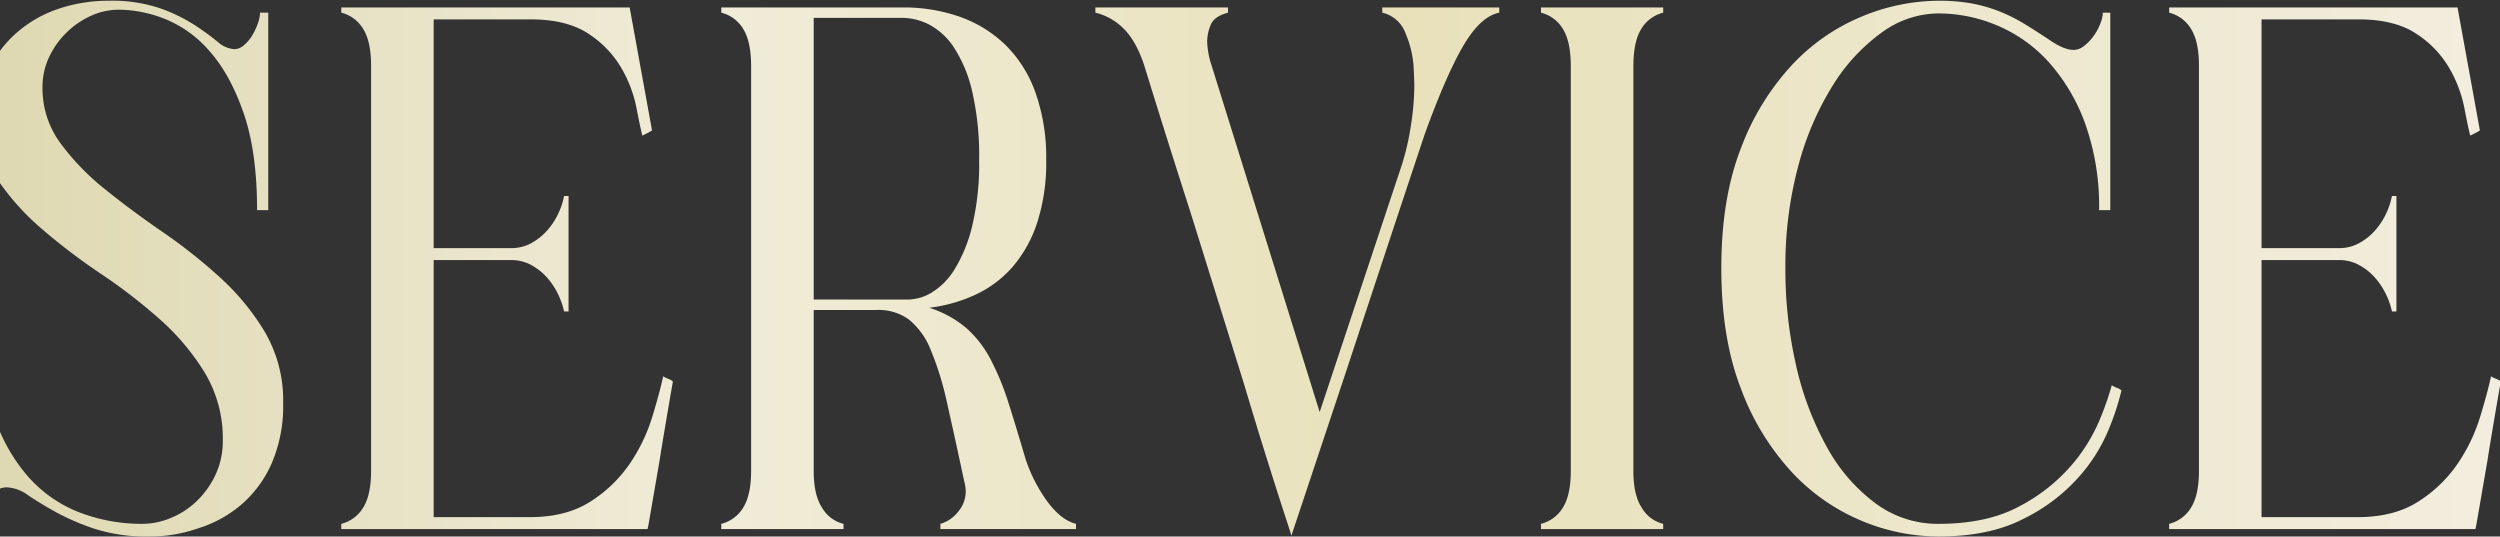 <svg xmlns="http://www.w3.org/2000/svg" width="671" height="144"><rect width="100%" height="100%" fill="#333333" stroke="none"/><defs><linearGradient id="b" y1="1" x2="1" y2="1" gradientUnits="objectBoundingBox"><stop offset="0" stop-color="#ded8b1"/><stop offset=".296" stop-color="#f0ecd8"/><stop offset=".567" stop-color="#e8e1ba"/><stop offset="1" stop-color="#f2edde"/></linearGradient><clipPath id="a"><path transform="translate(148 1144)" fill="#fff" d="M0 0h671v144H0z"/></clipPath></defs><g transform="translate(-148 -1144)" clip-path="url(#a)"><path d="M67.2-.2a39.737 39.737 0 01-13 2.2A46.113 46.113 0 0139.3-.1a64.673 64.673 0 01-10.4-4.5Q24.6-7 21.5-9.1a10.393 10.393 0 00-5.7-2.1 5.066 5.066 0 00-3 1 9.537 9.537 0 00-2.4 2.5 17.1 17.1 0 00-1.7 3.3A8.981 8.981 0 008-1.2H6v-53h3q0 13.8 3.4 23.8a46.417 46.417 0 009.3 16.5 35.436 35.436 0 0013.8 9.5 46.641 46.641 0 0016.7 3A20.18 20.18 0 0059.9-3a22 22 0 007-4.6 23.553 23.553 0 005-7.1 21.383 21.383 0 001.9-9.1A34.159 34.159 0 0069-41.9a63.184 63.184 0 00-12.1-14.4 145.944 145.944 0 00-15.8-12.2 163.638 163.638 0 01-15.8-12A66.994 66.994 0 0113.2-94a29.576 29.576 0 01-4.8-16.8 28.875 28.875 0 012.8-12.9 30.348 30.348 0 017.6-9.8 32.927 32.927 0 0111.1-6.2 41.782 41.782 0 0113.3-2.1 40.458 40.458 0 0113.7 2 44.8 44.8 0 019.3 4.5 69.7 69.7 0 016.2 4.5 7.325 7.325 0 004.6 2 3.945 3.945 0 002.5-1.1 10.358 10.358 0 002.2-2.6 17.56 17.56 0 001.5-3.2 8.984 8.984 0 00.6-2.9H86v53h-3q0-15.6-3.6-26t-9.1-16.6a31.046 31.046 0 00-12-8.7 34.307 34.307 0 00-12.3-2.5 18.241 18.241 0 00-7.7 1.7 22.622 22.622 0 00-6.6 4.6 22.622 22.622 0 00-4.6 6.6 18.7 18.7 0 00-1.7 7.9 24.86 24.86 0 004.8 15 65.49 65.49 0 0012 12.4q7.2 5.8 15.5 11.5a141.131 141.131 0 0115.5 12.3 64.47 64.47 0 0112 14.7A36.376 36.376 0 0190-33.8a38.8 38.8 0 01-3.1 16.2 31.136 31.136 0 01-8.2 11.1A32.873 32.873 0 0167.2-.2zm121-1.8q-.2 1.2-.4 2h-82.2v-1.4a9.579 9.579 0 005.9-4.4q2.1-3.4 2.1-9.8v-108.8q0-6.4-2.1-9.8a9.579 9.579 0 00-5.9-4.4v-1.4H183l6 33a11.179 11.179 0 01-1.2.7l-1.4.7q-.6-2.4-1.6-7.6a34.617 34.617 0 00-4-10.5 27.433 27.433 0 00-8.8-9.2q-5.8-3.9-15.6-3.9h-26v61.4h20.8a11.065 11.065 0 005.5-1.4 15.729 15.729 0 004.3-3.5 19.175 19.175 0 002.9-4.5 19.436 19.436 0 001.5-4.6h1.2v31h-1.2a20.235 20.235 0 00-1.5-4.4 19.175 19.175 0 00-2.9-4.5 15.729 15.729 0 00-4.3-3.5 11.065 11.065 0 00-5.5-1.4h-20.8v69h25.8q9.8 0 16.3-4.2A36.229 36.229 0 00183-17.5a46.272 46.272 0 006-12.4q2-6.5 3-11.1a6.858 6.858 0 001.4.7 3.351 3.351 0 011.2.7q-2.4 13.8-3.6 21.4zm46.4-3.8a9.209 9.209 0 005.8 4.4V0h-32.8v-1.4a9.579 9.579 0 005.9-4.4q2.1-3.4 2.1-9.8v-108.6q0-6.6-2.1-10a9.579 9.579 0 00-5.9-4.4v-1.4h48.6a45.5 45.5 0 0115.4 2.5 33.758 33.758 0 0112.2 7.5 33.727 33.727 0 018.1 12.8 52.129 52.129 0 012.9 18.2 52.246 52.246 0 01-2.4 16.7 34.7 34.7 0 01-6.6 11.9 29.923 29.923 0 01-10 7.5 40.824 40.824 0 01-12.4 3.5 28.658 28.658 0 019.9 5.4 29.318 29.318 0 016.6 8.5 71.1 71.1 0 014.8 11.7q2.1 6.6 4.5 14.8a41.286 41.286 0 005.9 11.6q3.7 5 7.7 6V0h-36.4v-1.4a9.376 9.376 0 004.8-3.3 8.352 8.352 0 002-5.3 10.149 10.149 0 00-.4-2.8q-2.6-12.2-4.6-21a82.057 82.057 0 00-4.4-14.3 20 20 0 00-5.8-8.1 13.749 13.749 0 00-8.6-2.6h-17v43.2q0 6.4 2.2 9.8zm-2.2-55.8h25.4a12.665 12.665 0 006.3-1.9 18.69 18.69 0 006.1-6.2 39.869 39.869 0 004.7-11.5 70.931 70.931 0 001.9-17.8 76.367 76.367 0 00-1.9-18.6 36.314 36.314 0 00-4.9-11.7 18.2 18.2 0 00-6.6-6.1 15.976 15.976 0 00-7.2-1.8h-23.8zM360.6 1.8q0-.2-1.8-5.7t-4.6-14.4q-2.8-8.9-6.2-20.3l-14.4-46.2q-3.6-11.2-6.4-20.1t-4.5-14.4l-1.7-5.5q-2.2-6.4-5.5-9.6a15.95 15.95 0 00-7.5-4.2v-1.4h35.6v1.4q-3.8 1-4.7 3.4a12.226 12.226 0 00-.9 4.2 22.408 22.408 0 001.2 6.6l29 93 22.2-66.8a68.555 68.555 0 002.3-10.2 69.6 69.6 0 00.9-10.6q0-1.4-.2-5.3a26.872 26.872 0 00-2.1-8.6 8.706 8.706 0 00-6.3-5.7v-1.4h31.4v1.4q-5 1-9.6 8.8T396.4-106q-6 18-10.4 31.3t-7.7 23.3q-3.3 10-5.7 17.2zm94-7.6a9.208 9.208 0 005.8 4.4V0h-32.8v-1.4a9.579 9.579 0 005.9-4.4q2.1-3.4 2.1-9.8v-108.6q0-6.6-2.1-10a9.579 9.579 0 00-5.9-4.4v-1.4h32.8v1.4a9.579 9.579 0 00-5.9 4.4q-2.1 3.4-2.1 10v108.6q0 6.4 2.2 9.8zm102.6 3Q548 2 534.2 2a53.959 53.959 0 01-20.5-4.2 53.926 53.926 0 01-18.7-13 67.447 67.447 0 01-13.7-22.4Q476-51.2 476-70t5.3-32.3a67.635 67.635 0 0113.7-22.3 53.674 53.674 0 0118.8-13 54.238 54.238 0 0120.4-4.2 48.464 48.464 0 019.4.8 40.007 40.007 0 017.4 2.2 45.753 45.753 0 016.5 3.3q3.1 1.9 6.7 4.3 3.8 2.6 6.4 2.6a4.529 4.529 0 002.8-1.1 13.243 13.243 0 002.5-2.6 14.339 14.339 0 001.8-3.3 8.644 8.644 0 00.7-3h2v53h-3a65.851 65.851 0 00-3.7-23.1 50.475 50.475 0 00-9.7-16.5 39.119 39.119 0 00-13.8-9.9 40.693 40.693 0 00-16-3.3 26.036 26.036 0 00-15.1 5.1 49.7 49.7 0 00-13.1 14.1 78.441 78.441 0 00-9.3 21.6 102.889 102.889 0 00-3.5 27.6 114.753 114.753 0 002.9 26.2 81.786 81.786 0 008.3 21.9 46.468 46.468 0 0013 15 28.007 28.007 0 0016.8 5.5q13 0 21.6-4.6a47.428 47.428 0 0013.9-10.8 45.454 45.454 0 007.8-12.4 79.03 79.03 0 003.3-9.4 6.859 6.859 0 001.4.7 3.351 3.351 0 011.2.7 69.766 69.766 0 01-3.4 10.4 44.908 44.908 0 01-8.2 13 48.3 48.3 0 01-14.6 11zm121.6.8q-.2 1.2-.4 2h-82.2v-1.4a9.579 9.579 0 005.9-4.4q2.1-3.4 2.1-9.8v-108.8q0-6.4-2.1-9.8a9.579 9.579 0 00-5.9-4.4v-1.4h77.4l6 33a11.173 11.173 0 01-1.2.7l-1.4.7q-.6-2.4-1.6-7.6a34.617 34.617 0 00-4-10.5 27.433 27.433 0 00-8.8-9.2q-5.8-3.9-15.6-3.9h-26v61.4h20.8a11.065 11.065 0 005.5-1.4 15.729 15.729 0 004.3-3.5 19.175 19.175 0 002.9-4.5 19.436 19.436 0 001.5-4.6h1.2v31H656a20.235 20.235 0 00-1.5-4.4 19.174 19.174 0 00-2.9-4.5 15.729 15.729 0 00-4.3-3.5 11.065 11.065 0 00-5.5-1.4H621v69h25.8q9.8 0 16.3-4.2a36.229 36.229 0 0010.5-10.1 46.271 46.271 0 006-12.4q2-6.5 3-11.1a6.859 6.859 0 001.4.7 3.351 3.351 0 011.2.7q-2.4 13.8-3.6 21.4z" transform="translate(134 1286)" fill="url(#b)"/><path d="M668.2 1288.5a54.7 54.7 0 01-20.689-4.237 51.477 51.477 0 01-9.922-5.4 59.018 59.018 0 01-8.951-7.715 59.766 59.766 0 01-7.69-10.084 78.859 78.859 0 01-6.114-12.479 74.592 74.592 0 01-4-15A109.557 109.557 0 01609.5 1216a109.092 109.092 0 011.332-17.556 73.555 73.555 0 014-14.927 78.69 78.69 0 016.114-12.4 60.218 60.218 0 017.689-10.059 58.391 58.391 0 018.977-7.716 51.57 51.57 0 0110-5.4 54.985 54.985 0 0120.588-4.242 49.182 49.182 0 019.5.81 40.686 40.686 0 017.492 2.228 46.466 46.466 0 016.571 3.336 211.684 211.684 0 016.716 4.31h.005c2.437 1.667 4.5 2.513 6.118 2.513a4.067 4.067 0 002.491-.993 12.8 12.8 0 002.406-2.5 13.907 13.907 0 001.737-3.186 8.215 8.215 0 00.666-2.819v-.5h3v54h-4v-.5a65.665 65.665 0 00-3.668-22.925 50.214 50.214 0 00-9.6-16.339 38.8 38.8 0 00-13.625-9.776 40.383 40.383 0 00-15.809-3.259 23.448 23.448 0 00-7.515 1.249 29.055 29.055 0 00-7.3 3.761 49.439 49.439 0 00-12.966 13.961 78.311 78.311 0 00-9.238 21.463A102.871 102.871 0 00627.7 1216a114.788 114.788 0 002.887 26.086 81.669 81.669 0 008.248 21.767 52.409 52.409 0 005.893 8.42 41.317 41.317 0 006.965 6.422 28.625 28.625 0 007.862 4.055 27.733 27.733 0 008.645 1.35 56.985 56.985 0 0011.8-1.139 36.315 36.315 0 009.568-3.4 47.152 47.152 0 0013.752-10.686 45.169 45.169 0 007.716-12.262 78.979 78.979 0 003.279-9.334l.172-.688.59.394a6.391 6.391 0 001.3.648 3.8 3.8 0 011.378.815l.191.192-.056.265a70.556 70.556 0 01-3.424 10.48 45.612 45.612 0 01-8.289 13.146 49.023 49.023 0 01-14.749 11.114 40.558 40.558 0 01-10.475 3.644 62.792 62.792 0 01-12.753 1.211zm0-143.8a53.992 53.992 0 00-20.213 4.164 50.566 50.566 0 00-9.8 5.3 57.387 57.387 0 00-8.823 7.584 59.222 59.222 0 00-7.561 9.892 77.69 77.69 0 00-6.036 12.246 72.551 72.551 0 00-3.947 14.723A108.094 108.094 0 00610.5 1216a108.566 108.566 0 001.318 17.419 73.6 73.6 0 003.947 14.8 77.851 77.851 0 006.035 12.32 58.751 58.751 0 007.56 9.916 58.02 58.02 0 008.8 7.585 50.468 50.468 0 009.728 5.3 53.712 53.712 0 0020.312 4.16 61.8 61.8 0 0012.548-1.189 39.568 39.568 0 0010.221-3.554 48.041 48.041 0 0014.455-10.886 44.624 44.624 0 008.111-12.854 72.188 72.188 0 003.313-10.03 3.523 3.523 0 00-.824-.418 8.172 8.172 0 01-.909-.4 88.492 88.492 0 01-3.152 8.822 46.161 46.161 0 01-7.884 12.538 48.144 48.144 0 01-14.043 10.912 37.308 37.308 0 01-9.832 3.5 57.973 57.973 0 01-12.004 1.159 28.732 28.732 0 01-8.956-1.4 29.626 29.626 0 01-8.138-4.2 47.176 47.176 0 01-13.141-15.158 82.663 82.663 0 01-8.352-22.033A115.784 115.784 0 01626.7 1216a103.866 103.866 0 013.518-27.734 79.3 79.3 0 019.361-21.737 50.428 50.428 0 0113.234-14.239 30.06 30.06 0 017.551-3.889 24.448 24.448 0 017.835-1.3 41.378 41.378 0 0116.195 3.339 39.8 39.8 0 0113.975 10.024 51.2 51.2 0 019.8 16.661 66.227 66.227 0 013.731 22.775h2v-52h-1.025a10.244 10.244 0 01-.709 2.681A14.908 14.908 0 01710.3 1154a13.8 13.8 0 01-2.594 2.7 5.032 5.032 0 01-3.106 1.2c-1.854 0-4.039-.879-6.682-2.687a209.32 209.32 0 00-6.679-4.286 45.472 45.472 0 00-6.429-3.264 39.7 39.7 0 00-7.308-2.172 48.205 48.205 0 00-9.302-.791zm-480 143.8a46.817 46.817 0 01-15.063-2.127 65.471 65.471 0 01-10.481-4.536c-2.866-1.6-5.368-3.121-7.437-4.523a9.964 9.964 0 00-5.419-2.014 4.538 4.538 0 00-2.709.907 9.085 9.085 0 00-2.275 2.371 16.677 16.677 0 00-1.65 3.2 8.536 8.536 0 00-.666 3.022v.5h-3v-54h4v.5c0 9.1 1.135 17.056 3.373 23.639a46.138 46.138 0 009.2 16.325 35.1 35.1 0 0013.605 9.369 46.359 46.359 0 0016.522 2.967 19.777 19.777 0 007.51-1.563 21.6 21.6 0 006.842-4.5 23.162 23.162 0 004.894-6.951 20.985 20.985 0 001.854-8.886 37.089 37.089 0 00-1.183-9.5 31.7 31.7 0 00-3.544-8.344 62.977 62.977 0 00-12.005-14.283 146.117 146.117 0 00-15.746-12.158 164.891 164.891 0 01-15.849-12.036 67.8 67.8 0 01-12.189-13.6 28.312 28.312 0 01-3.665-7.94 33.28 33.28 0 01-1.219-9.139 29.5 29.5 0 012.851-13.12 30.982 30.982 0 017.724-9.96 33.577 33.577 0 0111.267-6.294 42.473 42.473 0 0113.458-2.126 41.134 41.134 0 0113.871 2.03 45.509 45.509 0 019.4 4.552 70.524 70.524 0 016.245 4.534A6.885 6.885 0 00211 1156.7a3.491 3.491 0 002.177-.982 9.906 9.906 0 002.094-2.476 17.137 17.137 0 001.457-3.109 8.545 8.545 0 00.572-2.733v-.5h3.2v54h-4v-.5c0-10.3-1.2-18.988-3.573-25.836s-5.4-12.367-9-16.432a30.7 30.7 0 00-11.805-8.565A33.971 33.971 0 00180 1147.1a17.828 17.828 0 00-7.491 1.654 22.23 22.23 0 00-6.455 4.5 22.23 22.23 0 00-4.5 6.455 18.285 18.285 0 00-1.654 7.691 25.55 25.55 0 001.176 7.8 24.377 24.377 0 003.528 6.908 65.3 65.3 0 0011.909 12.3c4.768 3.841 9.972 7.7 15.469 11.477a142.3 142.3 0 0115.556 12.346 65.269 65.269 0 0112.092 14.814 33.739 33.739 0 013.654 8.907 41.713 41.713 0 011.216 10.248 39.475 39.475 0 01-3.145 16.407 31.773 31.773 0 01-8.333 11.275 33.524 33.524 0 01-11.668 6.394 40.418 40.418 0 01-13.154 2.224zm-38.4-14.2a10.919 10.919 0 015.98 2.186c2.045 1.385 4.523 2.892 7.363 4.477a64.488 64.488 0 0010.32 4.464 45.842 45.842 0 0014.737 2.073 39.424 39.424 0 0012.838-2.173h.013a32.527 32.527 0 0011.327-6.209 30.784 30.784 0 008.067-10.925 38.493 38.493 0 003.055-15.993 40.718 40.718 0 00-1.185-10 32.741 32.741 0 00-3.546-8.643 64.27 64.27 0 00-11.907-14.588 141.3 141.3 0 00-15.445-12.257c-5.517-3.789-10.743-7.666-15.531-11.523a66.294 66.294 0 01-12.091-12.5 25.376 25.376 0 01-3.672-7.192 26.551 26.551 0 01-1.224-8.1 19.278 19.278 0 011.746-8.109 23.226 23.226 0 014.7-6.745 23.226 23.226 0 016.745-4.7 18.822 18.822 0 017.91-1.743 34.961 34.961 0 0112.479 2.533 31.681 31.681 0 0112.194 8.835c3.693 4.163 6.788 9.8 9.2 16.768a62.471 62.471 0 012.723 11.8 104.83 104.83 0 01.904 13.864h2v-52h-1.222a10.619 10.619 0 01-.606 2.566 18.142 18.142 0 01-1.543 3.291 10.906 10.906 0 01-2.306 2.724A4.438 4.438 0 01211 1157.7a7.834 7.834 0 01-4.92-2.116 69.541 69.541 0 00-6.155-4.466 44.51 44.51 0 00-9.2-4.448 40.161 40.161 0 00-13.525-1.97 41.477 41.477 0 00-13.142 2.074 32.582 32.582 0 00-10.933 6.106 29.99 29.99 0 00-7.476 9.64 28.514 28.514 0 00-2.749 12.68 32.281 32.281 0 001.181 8.863 27.317 27.317 0 003.535 7.66 66.811 66.811 0 0012.011 13.4 163.915 163.915 0 0015.752 11.962 147.143 147.143 0 0115.854 12.242 63.976 63.976 0 0112.194 14.513 32.71 32.71 0 013.656 8.606 38.091 38.091 0 011.217 9.754 21.976 21.976 0 01-1.946 9.31 24.162 24.162 0 01-5.106 7.249 22.6 22.6 0 01-7.158 4.7 20.769 20.769 0 01-7.89 1.641 47.355 47.355 0 01-16.877-3.033 36.094 36.094 0 01-13.993-9.631 47.125 47.125 0 01-9.4-16.675 74.491 74.491 0 01-3.43-23.461h-2v52h1.02a10.263 10.263 0 01.714-2.881 17.673 17.673 0 011.75-3.4 10.077 10.077 0 012.525-2.629 5.578 5.578 0 013.291-1.09zm345.274 13.658l-.974-.158a.372.372 0 000 .062c-.027-.145-.294-1.066-1.78-5.607a1430.592 1430.592 0 01-10.8-34.712l-14.4-46.194a3446.29 3446.29 0 01-10.9-34.5l-1.7-5.492c-1.434-4.168-3.241-7.329-5.373-9.4a15.53 15.53 0 00-7.268-4.072l-.384-.091v-2.294h36.6v2.285l-.373.1c-2.355.62-3.822 1.66-4.359 3.092a11.8 11.8 0 00-.863 4.023 22.029 22.029 0 001.177 6.449l28.538 91.52 21.709-65.322a68.38 68.38 0 002.282-10.124A69.431 69.431 0 00527.1 1167c0-.921-.067-2.695-.2-5.274a26.5 26.5 0 00-2.064-8.438 9.639 9.639 0 00-2.4-3.592 7.784 7.784 0 00-3.55-1.808l-.389-.089v-2.3h32.4v2.31l-.4.08c-3.172.635-6.29 3.516-9.267 8.564-3.036 5.149-6.521 13.126-10.359 23.712a17510.099 17510.099 0 00-18.1 54.591 6340.99 6340.99 0 01-5.7 17.2zM442.5 1147.01a16.569 16.569 0 017.348 4.231c2.247 2.179 4.139 5.475 5.625 9.8v.015l1.7 5.5a3463.796 3463.796 0 0010.9 34.5l14.4 46.21c2.255 7.562 4.341 14.39 6.2 20.293s3.4 10.747 4.6 14.395a451.701 451.701 0 011.354 4.187l11.5-34.489c1.592-4.777 3.51-10.564 5.7-17.2s4.781-14.475 7.7-23.3 6.419-19.357 10.4-31.3v-.012c3.859-10.646 7.371-18.681 10.439-23.884a27.119 27.119 0 014.793-6.215A11.159 11.159 0 01549.9 1147v-.5h-30.4v.509a9.25 9.25 0 016.264 5.9 27.493 27.493 0 012.136 8.762c.133 2.6.2 4.388.2 5.326a70.427 70.427 0 01-.906 10.677 69.372 69.372 0 01-2.318 10.275v.006l-22.69 68.273-29.462-94.482A23 23 0 01471.5 1155a12.769 12.769 0 01.932-4.376c.626-1.671 2.2-2.882 4.668-3.6v-.52h-34.6zm370.29 139.49H729.7v-2.285l.373-.1a9.136 9.136 0 005.6-4.179c1.344-2.176 2.025-5.385 2.025-9.537V1161.6c0-4.153-.681-7.361-2.025-9.537a9.136 9.136 0 00-5.6-4.179l-.373-.1v-2.284h78.317l6.133 33.734-.273.182a11.721 11.721 0 01-1.254.731l-1.958.979-.151-.6c-.4-1.6-.941-4.167-1.606-7.627a34.281 34.281 0 00-3.944-10.348 27.065 27.065 0 00-8.644-9.031 20.961 20.961 0 00-6.642-2.855 36.037 36.037 0 00-8.678-.965h-25.5v60.4h20.3a10.621 10.621 0 005.256-1.336 15.3 15.3 0 004.165-3.389 18.762 18.762 0 002.825-4.383 19.039 19.039 0 001.463-4.481l.075-.411h2.116v32h-2.11l-.08-.4a19.837 19.837 0 00-1.464-4.29 18.762 18.762 0 00-2.825-4.383 15.3 15.3 0 00-4.165-3.389 10.621 10.621 0 00-5.256-1.338h-20.3v68h25.3a35.611 35.611 0 008.85-1.034 24.4 24.4 0 007.178-3.086 35.9 35.9 0 0010.357-9.961 45.987 45.987 0 005.936-12.267c1.323-4.3 2.329-8.021 2.989-11.059l.156-.717.61.407a6.391 6.391 0 001.3.648 3.8 3.8 0 011.378.815l.183.184-.044.256c-1.592 9.155-2.8 16.352-3.6 21.392v.007l-2.8 16.2a26.674 26.674 0 01-.408 2.036zm-82.09-1H812c.1-.449.2-.979.3-1.582l2.8-16.2c.789-4.994 1.984-12.1 3.553-21.128a3.492 3.492 0 00-.834-.426 8.2 8.2 0 01-.885-.39c-.665 2.936-1.626 6.454-2.862 10.469a46.991 46.991 0 01-6.064 12.534 36.893 36.893 0 01-10.637 10.243 25.4 25.4 0 01-7.471 3.214 36.606 36.606 0 01-9.1 1.066h-26.3v-70h21.3a11.609 11.609 0 015.744 1.464 16.3 16.3 0 014.435 3.611 19.764 19.764 0 012.975 4.617 21.62 21.62 0 011.446 4.108h.3v-30h-.288a20.475 20.475 0 01-1.457 4.308 19.764 19.764 0 01-2.975 4.617 16.3 16.3 0 01-4.435 3.611 11.609 11.609 0 01-5.745 1.464h-21.3v-62.4H781a37.032 37.032 0 018.921.99 21.956 21.956 0 016.958 3 28.054 28.054 0 018.956 9.369 35.277 35.277 0 014.056 10.652c.583 3.032 1.069 5.37 1.447 6.967l.839-.419c.289-.144.581-.309.872-.491l-5.866-32.268H730.7v.521a10.091 10.091 0 015.825 4.516c1.443 2.336 2.175 5.722 2.175 10.063v108.8c0 4.341-.732 7.727-2.175 10.063a10.091 10.091 0 01-5.825 4.516zm-135.8 1h-33.8v-2.285l.373-.1a9.136 9.136 0 005.6-4.179c1.344-2.176 2.025-5.385 2.025-9.537V1161.8c0-4.285-.681-7.561-2.025-9.737a9.136 9.136 0 00-5.6-4.179l-.373-.1v-2.284h33.8v2.285l-.373.1a9.136 9.136 0 00-5.6 4.179c-1.344 2.176-2.025 5.452-2.025 9.737V1270.4c0 4.149.713 7.355 2.12 9.528l.011.018a8.764 8.764 0 005.5 4.17l.373.1zm-32.8-1h31.8v-.521a9.706 9.706 0 01-5.726-4.516c-1.509-2.339-2.274-5.724-2.274-10.063v-108.6c0-4.474.732-7.926 2.175-10.263a10.091 10.091 0 015.825-4.516v-.521h-31.8v.521a10.091 10.091 0 015.825 4.516c1.443 2.336 2.175 5.789 2.175 10.263v108.6c0 4.341-.732 7.727-2.175 10.063a10.091 10.091 0 01-5.825 4.516zm-124.8 1h-37.4v-2.277l.363-.1a8.929 8.929 0 004.547-3.132 7.9 7.9 0 001.89-4.991 9.7 9.7 0 00-.381-2.663l-.008-.033a1608.901 1608.901 0 00-4.6-20.993 81.968 81.968 0 00-4.369-14.211 19.609 19.609 0 00-5.646-7.9 13.325 13.325 0 00-8.3-2.5H366.9v42.7c0 4.149.713 7.355 2.12 9.528l.011.018a8.764 8.764 0 005.5 4.17l.373.1v2.284H341.1v-2.285l.373-.1a9.136 9.136 0 005.6-4.179c1.344-2.176 2.025-5.385 2.025-9.537V1161.8c0-4.285-.681-7.561-2.025-9.737a9.136 9.136 0 00-5.6-4.179l-.373-.1v-2.284h49.1a46.209 46.209 0 0115.568 2.529 34.409 34.409 0 0112.378 7.61 34.376 34.376 0 018.222 12.986A52.865 52.865 0 01429.3 1187a52.983 52.983 0 01-2.426 16.86 35.355 35.355 0 01-6.7 12.069 30.555 30.555 0 01-10.165 7.624 41.145 41.145 0 01-10.566 3.256 27.9 27.9 0 018.184 4.813 29.952 29.952 0 016.713 8.643 71.939 71.939 0 014.835 11.782 670.576 670.576 0 014.5 14.8 40.977 40.977 0 005.825 11.453c2.384 3.222 4.881 5.178 7.419 5.812l.379.095zm-36.4-1h35.4v-.518c-2.636-.782-5.191-2.827-7.6-6.084a41.977 41.977 0 01-5.972-11.739l-.005-.018c-1.592-5.437-3.1-10.413-4.5-14.789a70.945 70.945 0 00-4.765-11.618 28.955 28.955 0 00-6.487-8.357 28.3 28.3 0 00-9.73-5.3l.1-.971a40.515 40.515 0 0012.249-3.457 29.565 29.565 0 009.835-7.376 34.366 34.366 0 006.5-11.731A52 52 0 00428.3 1187a51.877 51.877 0 00-2.869-18.026 33.387 33.387 0 00-7.978-12.614 33.417 33.417 0 00-12.022-7.39 45.217 45.217 0 00-15.231-2.47h-48.1v.521a10.091 10.091 0 015.825 4.516c1.443 2.336 2.175 5.789 2.175 10.263v108.6c0 4.341-.732 7.727-2.175 10.063a10.091 10.091 0 01-5.825 4.516v.521h31.8v-.521a9.706 9.706 0 01-5.726-4.516c-1.509-2.339-2.274-5.724-2.274-10.063v-43.7h17.5a14.3 14.3 0 018.9 2.7 20.574 20.574 0 015.955 8.3 82.934 82.934 0 014.429 14.389c1.327 5.838 2.874 12.9 4.6 20.99a10.693 10.693 0 01.416 2.921 8.875 8.875 0 01-2.11 5.612 9.976 9.976 0 01-4.69 3.357zm-78.71 1H239.1v-2.285l.373-.1a9.136 9.136 0 005.6-4.179c1.344-2.176 2.025-5.385 2.025-9.537V1161.6c0-4.153-.681-7.361-2.025-9.537a9.136 9.136 0 00-5.6-4.179l-.373-.1v-2.284h78.317l6.133 33.734-.273.182a11.729 11.729 0 01-1.254.731l-1.958.979-.151-.6c-.4-1.6-.941-4.167-1.606-7.627a34.277 34.277 0 00-3.944-10.348 27.064 27.064 0 00-8.644-9.031 20.962 20.962 0 00-6.642-2.855 36.036 36.036 0 00-8.679-.96H264.9v60.4h20.3a10.621 10.621 0 005.256-1.336 15.3 15.3 0 004.165-3.389 18.763 18.763 0 002.825-4.383 19.035 19.035 0 001.463-4.481l.075-.411h2.116v32h-2.11l-.08-.4a19.839 19.839 0 00-1.464-4.29 18.763 18.763 0 00-2.825-4.383 15.3 15.3 0 00-4.165-3.389 10.621 10.621 0 00-5.256-1.343h-20.3v68h25.3a35.611 35.611 0 008.85-1.034 24.4 24.4 0 007.178-3.086 35.9 35.9 0 0010.357-9.961 45.987 45.987 0 005.936-12.267c1.323-4.3 2.329-8.021 2.989-11.059l.156-.717.61.407a6.392 6.392 0 001.3.648 3.8 3.8 0 011.378.815l.184.184-.044.256c-1.592 9.155-2.8 16.352-3.6 21.392v.007l-2.8 16.2a26.674 26.674 0 01-.408 2.036zm-82.09-1h81.3c.1-.449.2-.979.3-1.582l2.8-16.2c.789-4.994 1.984-12.1 3.553-21.128a3.491 3.491 0 00-.834-.426 8.2 8.2 0 01-.885-.39c-.665 2.936-1.626 6.454-2.862 10.469a46.989 46.989 0 01-6.064 12.534 36.893 36.893 0 01-10.637 10.243 25.4 25.4 0 01-7.471 3.214 36.606 36.606 0 01-9.1 1.066h-26.3v-70h21.3a11.609 11.609 0 015.744 1.464 16.3 16.3 0 014.435 3.611 19.763 19.763 0 012.975 4.617 21.615 21.615 0 011.446 4.108h.3v-30h-.288a20.474 20.474 0 01-1.457 4.308 19.763 19.763 0 01-2.975 4.617 16.3 16.3 0 01-4.435 3.611 11.609 11.609 0 01-5.745 1.464h-21.3v-62.4h26.5a37.032 37.032 0 018.921.99 21.955 21.955 0 016.958 3 28.053 28.053 0 018.956 9.369 35.275 35.275 0 014.056 10.652c.583 3.032 1.069 5.37 1.447 6.967l.839-.419c.289-.144.581-.309.872-.491l-5.866-32.268H240.1v.521a10.091 10.091 0 015.825 4.516c1.443 2.336 2.175 5.722 2.175 10.063v108.8c0 4.341-.732 7.727-2.175 10.063a10.091 10.091 0 01-5.825 4.516zm151.7-60.6h-25.9v-76.6h24.3a16.543 16.543 0 017.424 1.853 18.77 18.77 0 016.786 6.261 36.969 36.969 0 014.974 11.862A77.209 77.209 0 01411.3 1187a71.753 71.753 0 01-1.917 17.928 40.541 40.541 0 01-4.764 11.645 19.263 19.263 0 01-6.27 6.361 13.211 13.211 0 01-6.549 1.966zm-24.9-1h24.9a12.234 12.234 0 006.05-1.833 18.29 18.29 0 005.931-6.039 39.574 39.574 0 004.636-11.355A70.78 70.78 0 00410.3 1187a76.247 76.247 0 00-1.884-18.476 36 36 0 00-4.826-11.538 17.8 17.8 0 00-6.414-5.939 15.554 15.554 0 00-6.976-1.747h-23.3z" fill="rgba(0,0,0,0)"/></g></svg>